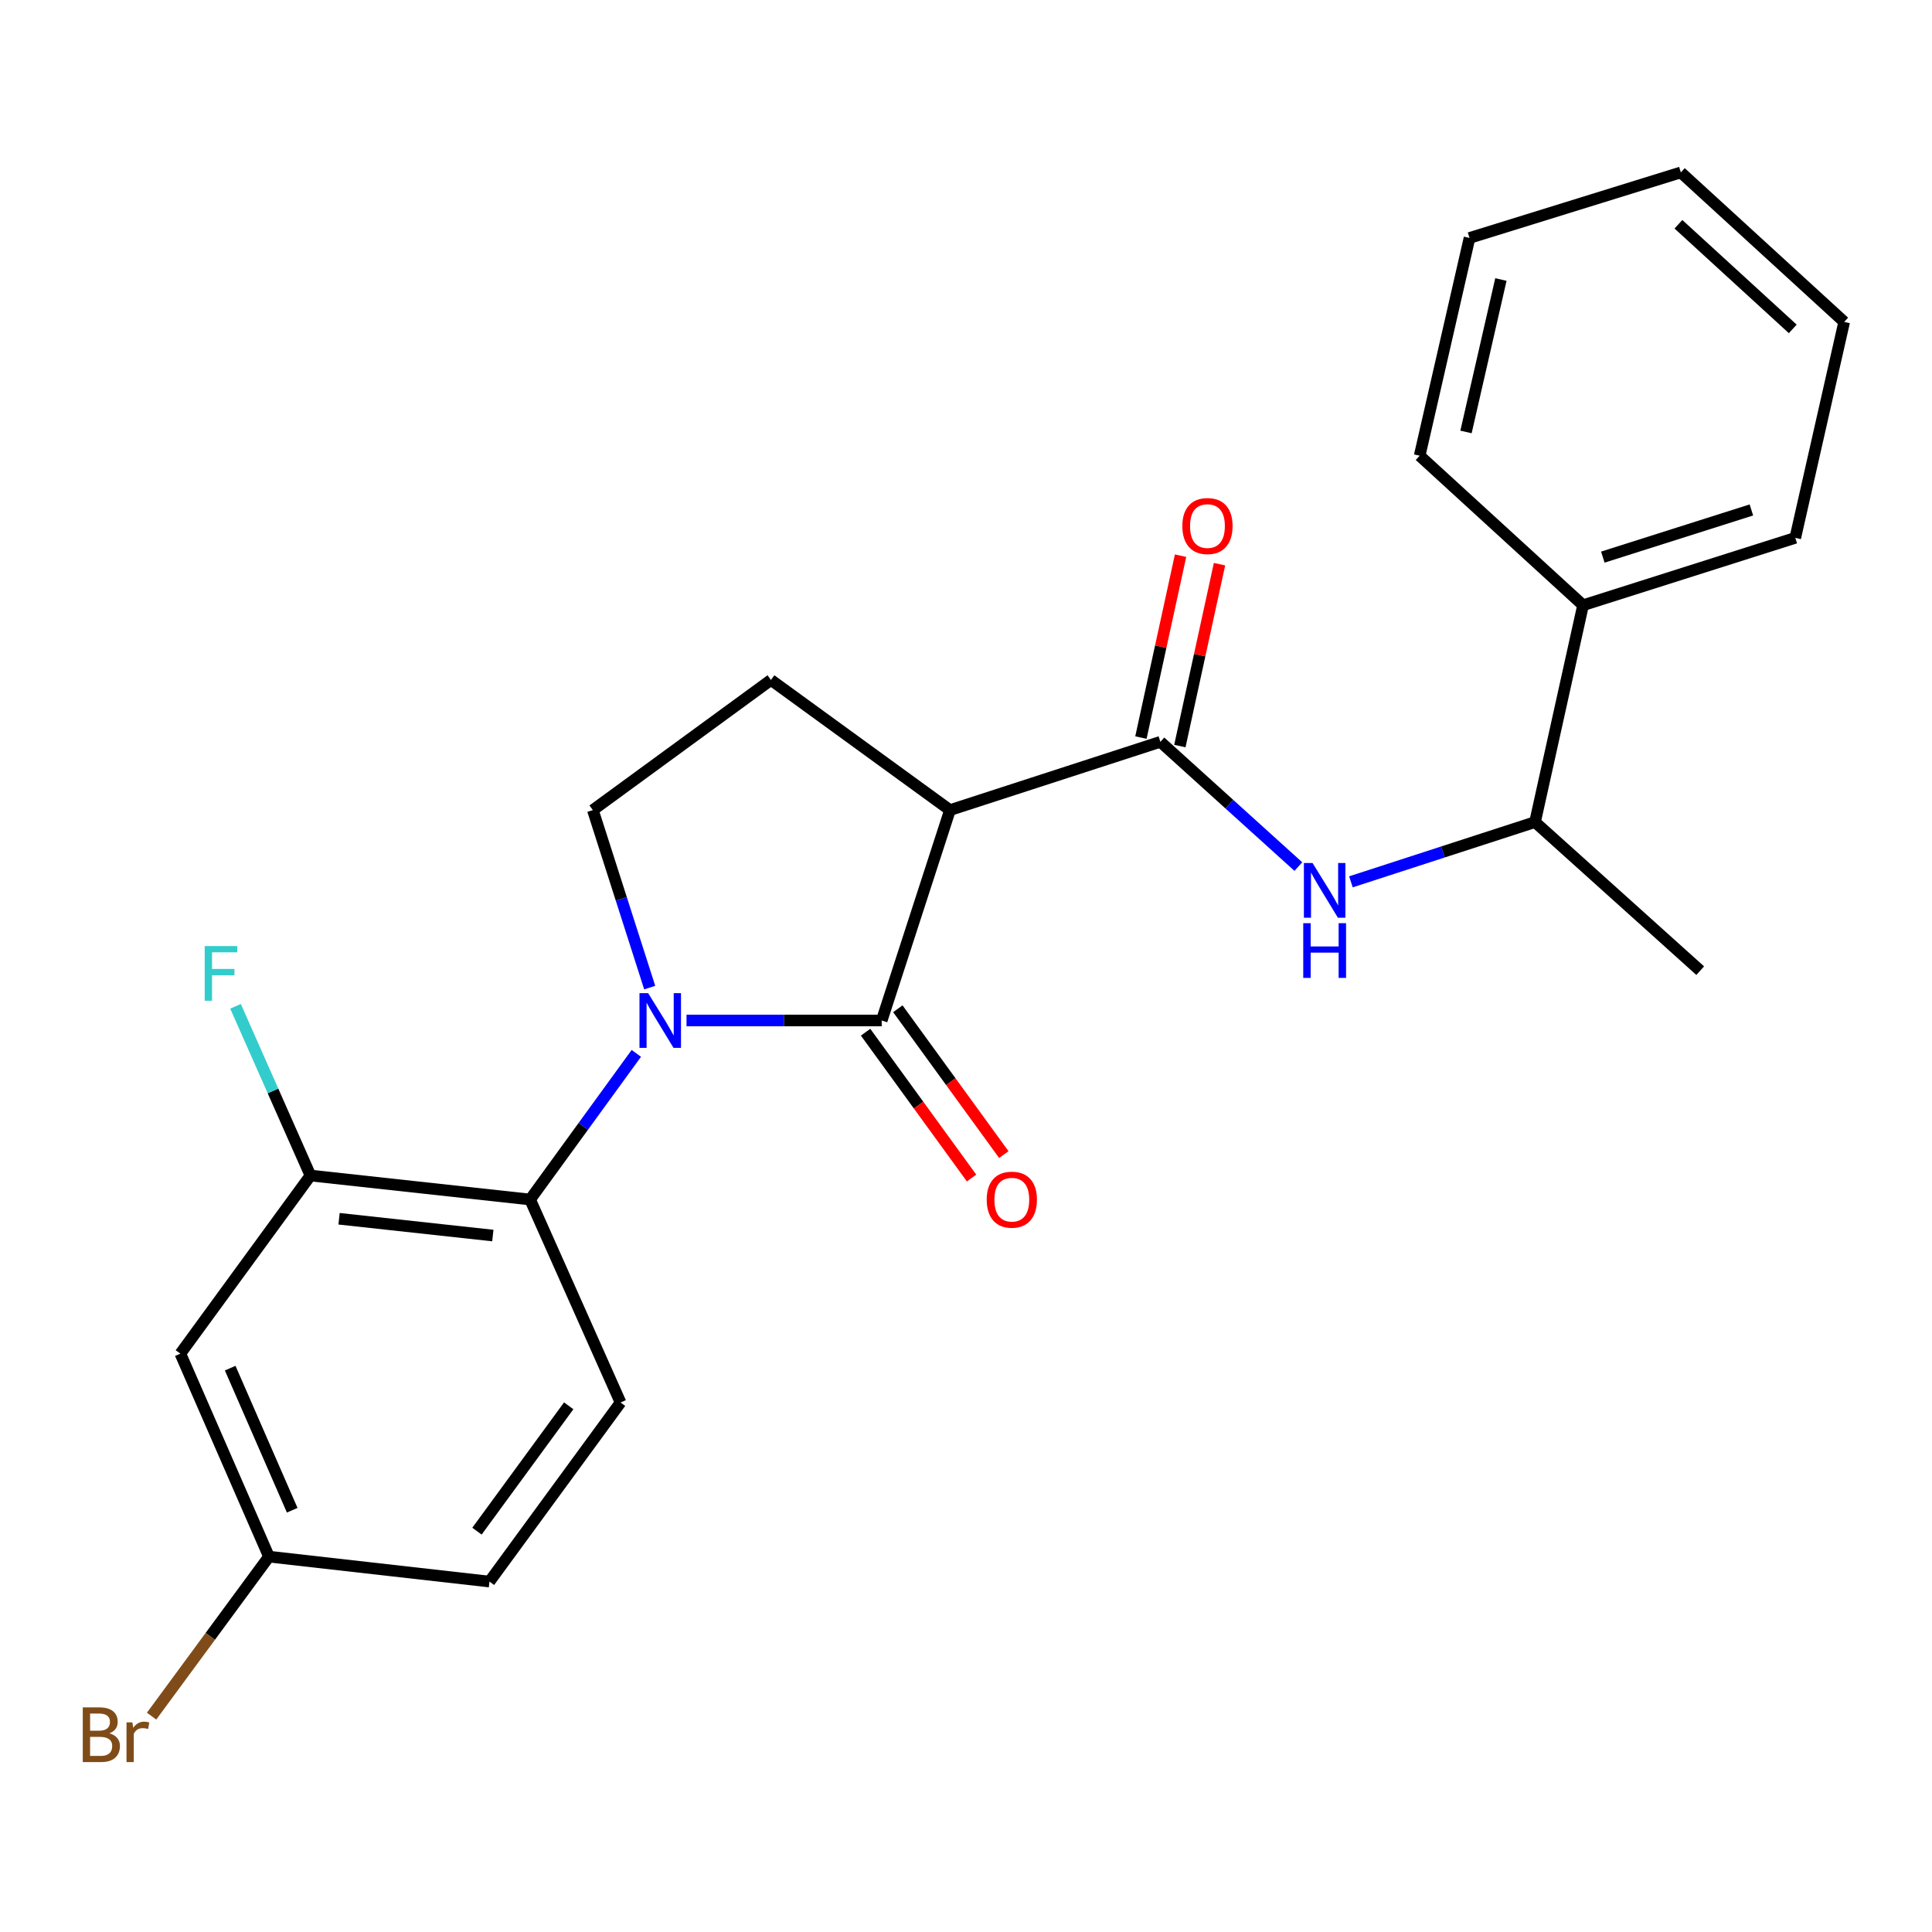 <?xml version='1.0' encoding='iso-8859-1'?>
<svg version='1.1' baseProfile='full'
              xmlns='http://www.w3.org/2000/svg'
                      xmlns:rdkit='http://www.rdkit.org/xml'
                      xmlns:xlink='http://www.w3.org/1999/xlink'
                  xml:space='preserve'
width='1000px' height='1000px' viewBox='0 0 1000 1000'>
<!-- END OF HEADER -->
<rect style='opacity:1.0;fill:#FFFFFF;stroke:none' width='1000' height='1000' x='0' y='0'> </rect>
<path class='bond-0' d='M 355.342,528.202 L 405.859,528.202' style='fill:none;fill-rule:evenodd;stroke:#0000FF;stroke-width:6px;stroke-linecap:butt;stroke-linejoin:miter;stroke-opacity:1' />
<path class='bond-0' d='M 405.859,528.202 L 456.376,528.202' style='fill:none;fill-rule:evenodd;stroke:#000000;stroke-width:6px;stroke-linecap:butt;stroke-linejoin:miter;stroke-opacity:1' />
<path class='bond-3' d='M 329.362,545.225 L 301.873,583.045' style='fill:none;fill-rule:evenodd;stroke:#0000FF;stroke-width:6px;stroke-linecap:butt;stroke-linejoin:miter;stroke-opacity:1' />
<path class='bond-3' d='M 301.873,583.045 L 274.385,620.865' style='fill:none;fill-rule:evenodd;stroke:#000000;stroke-width:6px;stroke-linecap:butt;stroke-linejoin:miter;stroke-opacity:1' />
<path class='bond-6' d='M 336.286,511.183 L 321.574,465.244' style='fill:none;fill-rule:evenodd;stroke:#0000FF;stroke-width:6px;stroke-linecap:butt;stroke-linejoin:miter;stroke-opacity:1' />
<path class='bond-6' d='M 321.574,465.244 L 306.862,419.305' style='fill:none;fill-rule:evenodd;stroke:#000000;stroke-width:6px;stroke-linecap:butt;stroke-linejoin:miter;stroke-opacity:1' />
<path class='bond-1' d='M 456.376,528.202 L 491.708,419.305' style='fill:none;fill-rule:evenodd;stroke:#000000;stroke-width:6px;stroke-linecap:butt;stroke-linejoin:miter;stroke-opacity:1' />
<path class='bond-10' d='M 448.03,534.267 L 475.456,572.007' style='fill:none;fill-rule:evenodd;stroke:#000000;stroke-width:6px;stroke-linecap:butt;stroke-linejoin:miter;stroke-opacity:1' />
<path class='bond-10' d='M 475.456,572.007 L 502.882,609.747' style='fill:none;fill-rule:evenodd;stroke:#FF0000;stroke-width:6px;stroke-linecap:butt;stroke-linejoin:miter;stroke-opacity:1' />
<path class='bond-10' d='M 464.722,522.136 L 492.149,559.876' style='fill:none;fill-rule:evenodd;stroke:#000000;stroke-width:6px;stroke-linecap:butt;stroke-linejoin:miter;stroke-opacity:1' />
<path class='bond-10' d='M 492.149,559.876 L 519.575,597.616' style='fill:none;fill-rule:evenodd;stroke:#FF0000;stroke-width:6px;stroke-linecap:butt;stroke-linejoin:miter;stroke-opacity:1' />
<path class='bond-2' d='M 491.708,419.305 L 600.616,383.961' style='fill:none;fill-rule:evenodd;stroke:#000000;stroke-width:6px;stroke-linecap:butt;stroke-linejoin:miter;stroke-opacity:1' />
<path class='bond-24' d='M 491.708,419.305 L 399.044,351.942' style='fill:none;fill-rule:evenodd;stroke:#000000;stroke-width:6px;stroke-linecap:butt;stroke-linejoin:miter;stroke-opacity:1' />
<path class='bond-4' d='M 600.616,383.961 L 636.322,416.253' style='fill:none;fill-rule:evenodd;stroke:#000000;stroke-width:6px;stroke-linecap:butt;stroke-linejoin:miter;stroke-opacity:1' />
<path class='bond-4' d='M 636.322,416.253 L 672.028,448.545' style='fill:none;fill-rule:evenodd;stroke:#0000FF;stroke-width:6px;stroke-linecap:butt;stroke-linejoin:miter;stroke-opacity:1' />
<path class='bond-12' d='M 610.697,386.158 L 620.958,339.087' style='fill:none;fill-rule:evenodd;stroke:#000000;stroke-width:6px;stroke-linecap:butt;stroke-linejoin:miter;stroke-opacity:1' />
<path class='bond-12' d='M 620.958,339.087 L 631.218,292.015' style='fill:none;fill-rule:evenodd;stroke:#FF0000;stroke-width:6px;stroke-linecap:butt;stroke-linejoin:miter;stroke-opacity:1' />
<path class='bond-12' d='M 590.536,381.764 L 600.796,334.692' style='fill:none;fill-rule:evenodd;stroke:#000000;stroke-width:6px;stroke-linecap:butt;stroke-linejoin:miter;stroke-opacity:1' />
<path class='bond-12' d='M 600.796,334.692 L 611.056,287.621' style='fill:none;fill-rule:evenodd;stroke:#FF0000;stroke-width:6px;stroke-linecap:butt;stroke-linejoin:miter;stroke-opacity:1' />
<path class='bond-5' d='M 274.385,620.865 L 160.684,608.45' style='fill:none;fill-rule:evenodd;stroke:#000000;stroke-width:6px;stroke-linecap:butt;stroke-linejoin:miter;stroke-opacity:1' />
<path class='bond-5' d='M 255.09,639.516 L 175.499,630.825' style='fill:none;fill-rule:evenodd;stroke:#000000;stroke-width:6px;stroke-linecap:butt;stroke-linejoin:miter;stroke-opacity:1' />
<path class='bond-9' d='M 274.385,620.865 L 321.192,725.933' style='fill:none;fill-rule:evenodd;stroke:#000000;stroke-width:6px;stroke-linecap:butt;stroke-linejoin:miter;stroke-opacity:1' />
<path class='bond-11' d='M 699.236,456.436 L 746.883,440.971' style='fill:none;fill-rule:evenodd;stroke:#0000FF;stroke-width:6px;stroke-linecap:butt;stroke-linejoin:miter;stroke-opacity:1' />
<path class='bond-11' d='M 746.883,440.971 L 794.531,425.507' style='fill:none;fill-rule:evenodd;stroke:#000000;stroke-width:6px;stroke-linecap:butt;stroke-linejoin:miter;stroke-opacity:1' />
<path class='bond-8' d='M 160.684,608.45 L 93.356,700.644' style='fill:none;fill-rule:evenodd;stroke:#000000;stroke-width:6px;stroke-linecap:butt;stroke-linejoin:miter;stroke-opacity:1' />
<path class='bond-15' d='M 160.684,608.45 L 141.295,564.655' style='fill:none;fill-rule:evenodd;stroke:#000000;stroke-width:6px;stroke-linecap:butt;stroke-linejoin:miter;stroke-opacity:1' />
<path class='bond-15' d='M 141.295,564.655 L 121.905,520.861' style='fill:none;fill-rule:evenodd;stroke:#33CCCC;stroke-width:6px;stroke-linecap:butt;stroke-linejoin:miter;stroke-opacity:1' />
<path class='bond-7' d='M 306.862,419.305 L 399.044,351.942' style='fill:none;fill-rule:evenodd;stroke:#000000;stroke-width:6px;stroke-linecap:butt;stroke-linejoin:miter;stroke-opacity:1' />
<path class='bond-14' d='M 93.356,700.644 L 139.212,805.711' style='fill:none;fill-rule:evenodd;stroke:#000000;stroke-width:6px;stroke-linecap:butt;stroke-linejoin:miter;stroke-opacity:1' />
<path class='bond-14' d='M 119.147,708.149 L 151.246,781.697' style='fill:none;fill-rule:evenodd;stroke:#000000;stroke-width:6px;stroke-linecap:butt;stroke-linejoin:miter;stroke-opacity:1' />
<path class='bond-16' d='M 321.192,725.933 L 253.348,818.62' style='fill:none;fill-rule:evenodd;stroke:#000000;stroke-width:6px;stroke-linecap:butt;stroke-linejoin:miter;stroke-opacity:1' />
<path class='bond-16' d='M 294.364,727.648 L 246.873,792.529' style='fill:none;fill-rule:evenodd;stroke:#000000;stroke-width:6px;stroke-linecap:butt;stroke-linejoin:miter;stroke-opacity:1' />
<path class='bond-13' d='M 794.531,425.507 L 819.385,313.262' style='fill:none;fill-rule:evenodd;stroke:#000000;stroke-width:6px;stroke-linecap:butt;stroke-linejoin:miter;stroke-opacity:1' />
<path class='bond-18' d='M 794.531,425.507 L 880.029,502.419' style='fill:none;fill-rule:evenodd;stroke:#000000;stroke-width:6px;stroke-linecap:butt;stroke-linejoin:miter;stroke-opacity:1' />
<path class='bond-19' d='M 819.385,313.262 L 929.233,278.389' style='fill:none;fill-rule:evenodd;stroke:#000000;stroke-width:6px;stroke-linecap:butt;stroke-linejoin:miter;stroke-opacity:1' />
<path class='bond-19' d='M 829.618,288.364 L 906.512,263.952' style='fill:none;fill-rule:evenodd;stroke:#000000;stroke-width:6px;stroke-linecap:butt;stroke-linejoin:miter;stroke-opacity:1' />
<path class='bond-20' d='M 819.385,313.262 L 734.814,235.88' style='fill:none;fill-rule:evenodd;stroke:#000000;stroke-width:6px;stroke-linecap:butt;stroke-linejoin:miter;stroke-opacity:1' />
<path class='bond-17' d='M 139.212,805.711 L 108.836,846.992' style='fill:none;fill-rule:evenodd;stroke:#000000;stroke-width:6px;stroke-linecap:butt;stroke-linejoin:miter;stroke-opacity:1' />
<path class='bond-17' d='M 108.836,846.992 L 78.459,888.272' style='fill:none;fill-rule:evenodd;stroke:#7F4C19;stroke-width:6px;stroke-linecap:butt;stroke-linejoin:miter;stroke-opacity:1' />
<path class='bond-25' d='M 139.212,805.711 L 253.348,818.62' style='fill:none;fill-rule:evenodd;stroke:#000000;stroke-width:6px;stroke-linecap:butt;stroke-linejoin:miter;stroke-opacity:1' />
<path class='bond-21' d='M 929.233,278.389 L 954.545,166.626' style='fill:none;fill-rule:evenodd;stroke:#000000;stroke-width:6px;stroke-linecap:butt;stroke-linejoin:miter;stroke-opacity:1' />
<path class='bond-22' d='M 734.814,235.88 L 760.62,123.166' style='fill:none;fill-rule:evenodd;stroke:#000000;stroke-width:6px;stroke-linecap:butt;stroke-linejoin:miter;stroke-opacity:1' />
<path class='bond-22' d='M 758.8,223.578 L 776.864,144.678' style='fill:none;fill-rule:evenodd;stroke:#000000;stroke-width:6px;stroke-linecap:butt;stroke-linejoin:miter;stroke-opacity:1' />
<path class='bond-23' d='M 954.545,166.626 L 869.998,89.244' style='fill:none;fill-rule:evenodd;stroke:#000000;stroke-width:6px;stroke-linecap:butt;stroke-linejoin:miter;stroke-opacity:1' />
<path class='bond-23' d='M 927.931,170.241 L 868.748,116.073' style='fill:none;fill-rule:evenodd;stroke:#000000;stroke-width:6px;stroke-linecap:butt;stroke-linejoin:miter;stroke-opacity:1' />
<path class='bond-26' d='M 760.62,123.166 L 869.998,89.244' style='fill:none;fill-rule:evenodd;stroke:#000000;stroke-width:6px;stroke-linecap:butt;stroke-linejoin:miter;stroke-opacity:1' />
<path  class='atom-0' d='M 335.476 514.042
L 344.756 529.042
Q 345.676 530.522, 347.156 533.202
Q 348.636 535.882, 348.716 536.042
L 348.716 514.042
L 352.476 514.042
L 352.476 542.362
L 348.596 542.362
L 338.636 525.962
Q 337.476 524.042, 336.236 521.842
Q 335.036 519.642, 334.676 518.962
L 334.676 542.362
L 330.996 542.362
L 330.996 514.042
L 335.476 514.042
' fill='#0000FF'/>
<path  class='atom-5' d='M 679.374 446.69
L 688.654 461.69
Q 689.574 463.17, 691.054 465.85
Q 692.534 468.53, 692.614 468.69
L 692.614 446.69
L 696.374 446.69
L 696.374 475.01
L 692.494 475.01
L 682.534 458.61
Q 681.374 456.69, 680.134 454.49
Q 678.934 452.29, 678.574 451.61
L 678.574 475.01
L 674.894 475.01
L 674.894 446.69
L 679.374 446.69
' fill='#0000FF'/>
<path  class='atom-5' d='M 674.554 477.842
L 678.394 477.842
L 678.394 489.882
L 692.874 489.882
L 692.874 477.842
L 696.714 477.842
L 696.714 506.162
L 692.874 506.162
L 692.874 493.082
L 678.394 493.082
L 678.394 506.162
L 674.554 506.162
L 674.554 477.842
' fill='#0000FF'/>
<path  class='atom-11' d='M 510.716 620.945
Q 510.716 614.145, 514.076 610.345
Q 517.436 606.545, 523.716 606.545
Q 529.996 606.545, 533.356 610.345
Q 536.716 614.145, 536.716 620.945
Q 536.716 627.825, 533.316 631.745
Q 529.916 635.625, 523.716 635.625
Q 517.476 635.625, 514.076 631.745
Q 510.716 627.865, 510.716 620.945
M 523.716 632.425
Q 528.036 632.425, 530.356 629.545
Q 532.716 626.625, 532.716 620.945
Q 532.716 615.385, 530.356 612.585
Q 528.036 609.745, 523.716 609.745
Q 519.396 609.745, 517.036 612.545
Q 514.716 615.345, 514.716 620.945
Q 514.716 626.665, 517.036 629.545
Q 519.396 632.425, 523.716 632.425
' fill='#FF0000'/>
<path  class='atom-13' d='M 611.978 272.278
Q 611.978 265.478, 615.338 261.678
Q 618.698 257.878, 624.978 257.878
Q 631.258 257.878, 634.618 261.678
Q 637.978 265.478, 637.978 272.278
Q 637.978 279.158, 634.578 283.078
Q 631.178 286.958, 624.978 286.958
Q 618.738 286.958, 615.338 283.078
Q 611.978 279.198, 611.978 272.278
M 624.978 283.758
Q 629.298 283.758, 631.618 280.878
Q 633.978 277.958, 633.978 272.278
Q 633.978 266.718, 631.618 263.918
Q 629.298 261.078, 624.978 261.078
Q 620.658 261.078, 618.298 263.878
Q 615.978 266.678, 615.978 272.278
Q 615.978 277.998, 618.298 280.878
Q 620.658 283.758, 624.978 283.758
' fill='#FF0000'/>
<path  class='atom-16' d='M 105.95 489.681
L 122.79 489.681
L 122.79 492.921
L 109.75 492.921
L 109.75 501.521
L 121.35 501.521
L 121.35 504.801
L 109.75 504.801
L 109.75 518.001
L 105.95 518.001
L 105.95 489.681
' fill='#33CCCC'/>
<path  class='atom-18' d='M 56.599 897.174
Q 59.319 897.934, 60.679 899.614
Q 62.08 901.254, 62.08 903.694
Q 62.08 907.614, 59.559 909.854
Q 57.08 912.054, 52.359 912.054
L 42.84 912.054
L 42.84 883.734
L 51.2 883.734
Q 56.039 883.734, 58.48 885.694
Q 60.919 887.654, 60.919 891.254
Q 60.919 895.534, 56.599 897.174
M 46.639 886.934
L 46.639 895.814
L 51.2 895.814
Q 53.999 895.814, 55.44 894.694
Q 56.919 893.534, 56.919 891.254
Q 56.919 886.934, 51.2 886.934
L 46.639 886.934
M 52.359 908.854
Q 55.12 908.854, 56.599 907.534
Q 58.08 906.214, 58.08 903.694
Q 58.08 901.374, 56.44 900.214
Q 54.84 899.014, 51.76 899.014
L 46.639 899.014
L 46.639 908.854
L 52.359 908.854
' fill='#7F4C19'/>
<path  class='atom-18' d='M 68.519 891.494
L 68.96 894.334
Q 71.12 891.134, 74.639 891.134
Q 75.76 891.134, 77.279 891.534
L 76.68 894.894
Q 74.96 894.494, 73.999 894.494
Q 72.32 894.494, 71.2 895.174
Q 70.12 895.814, 69.24 897.374
L 69.24 912.054
L 65.48 912.054
L 65.48 891.494
L 68.519 891.494
' fill='#7F4C19'/>
</svg>
